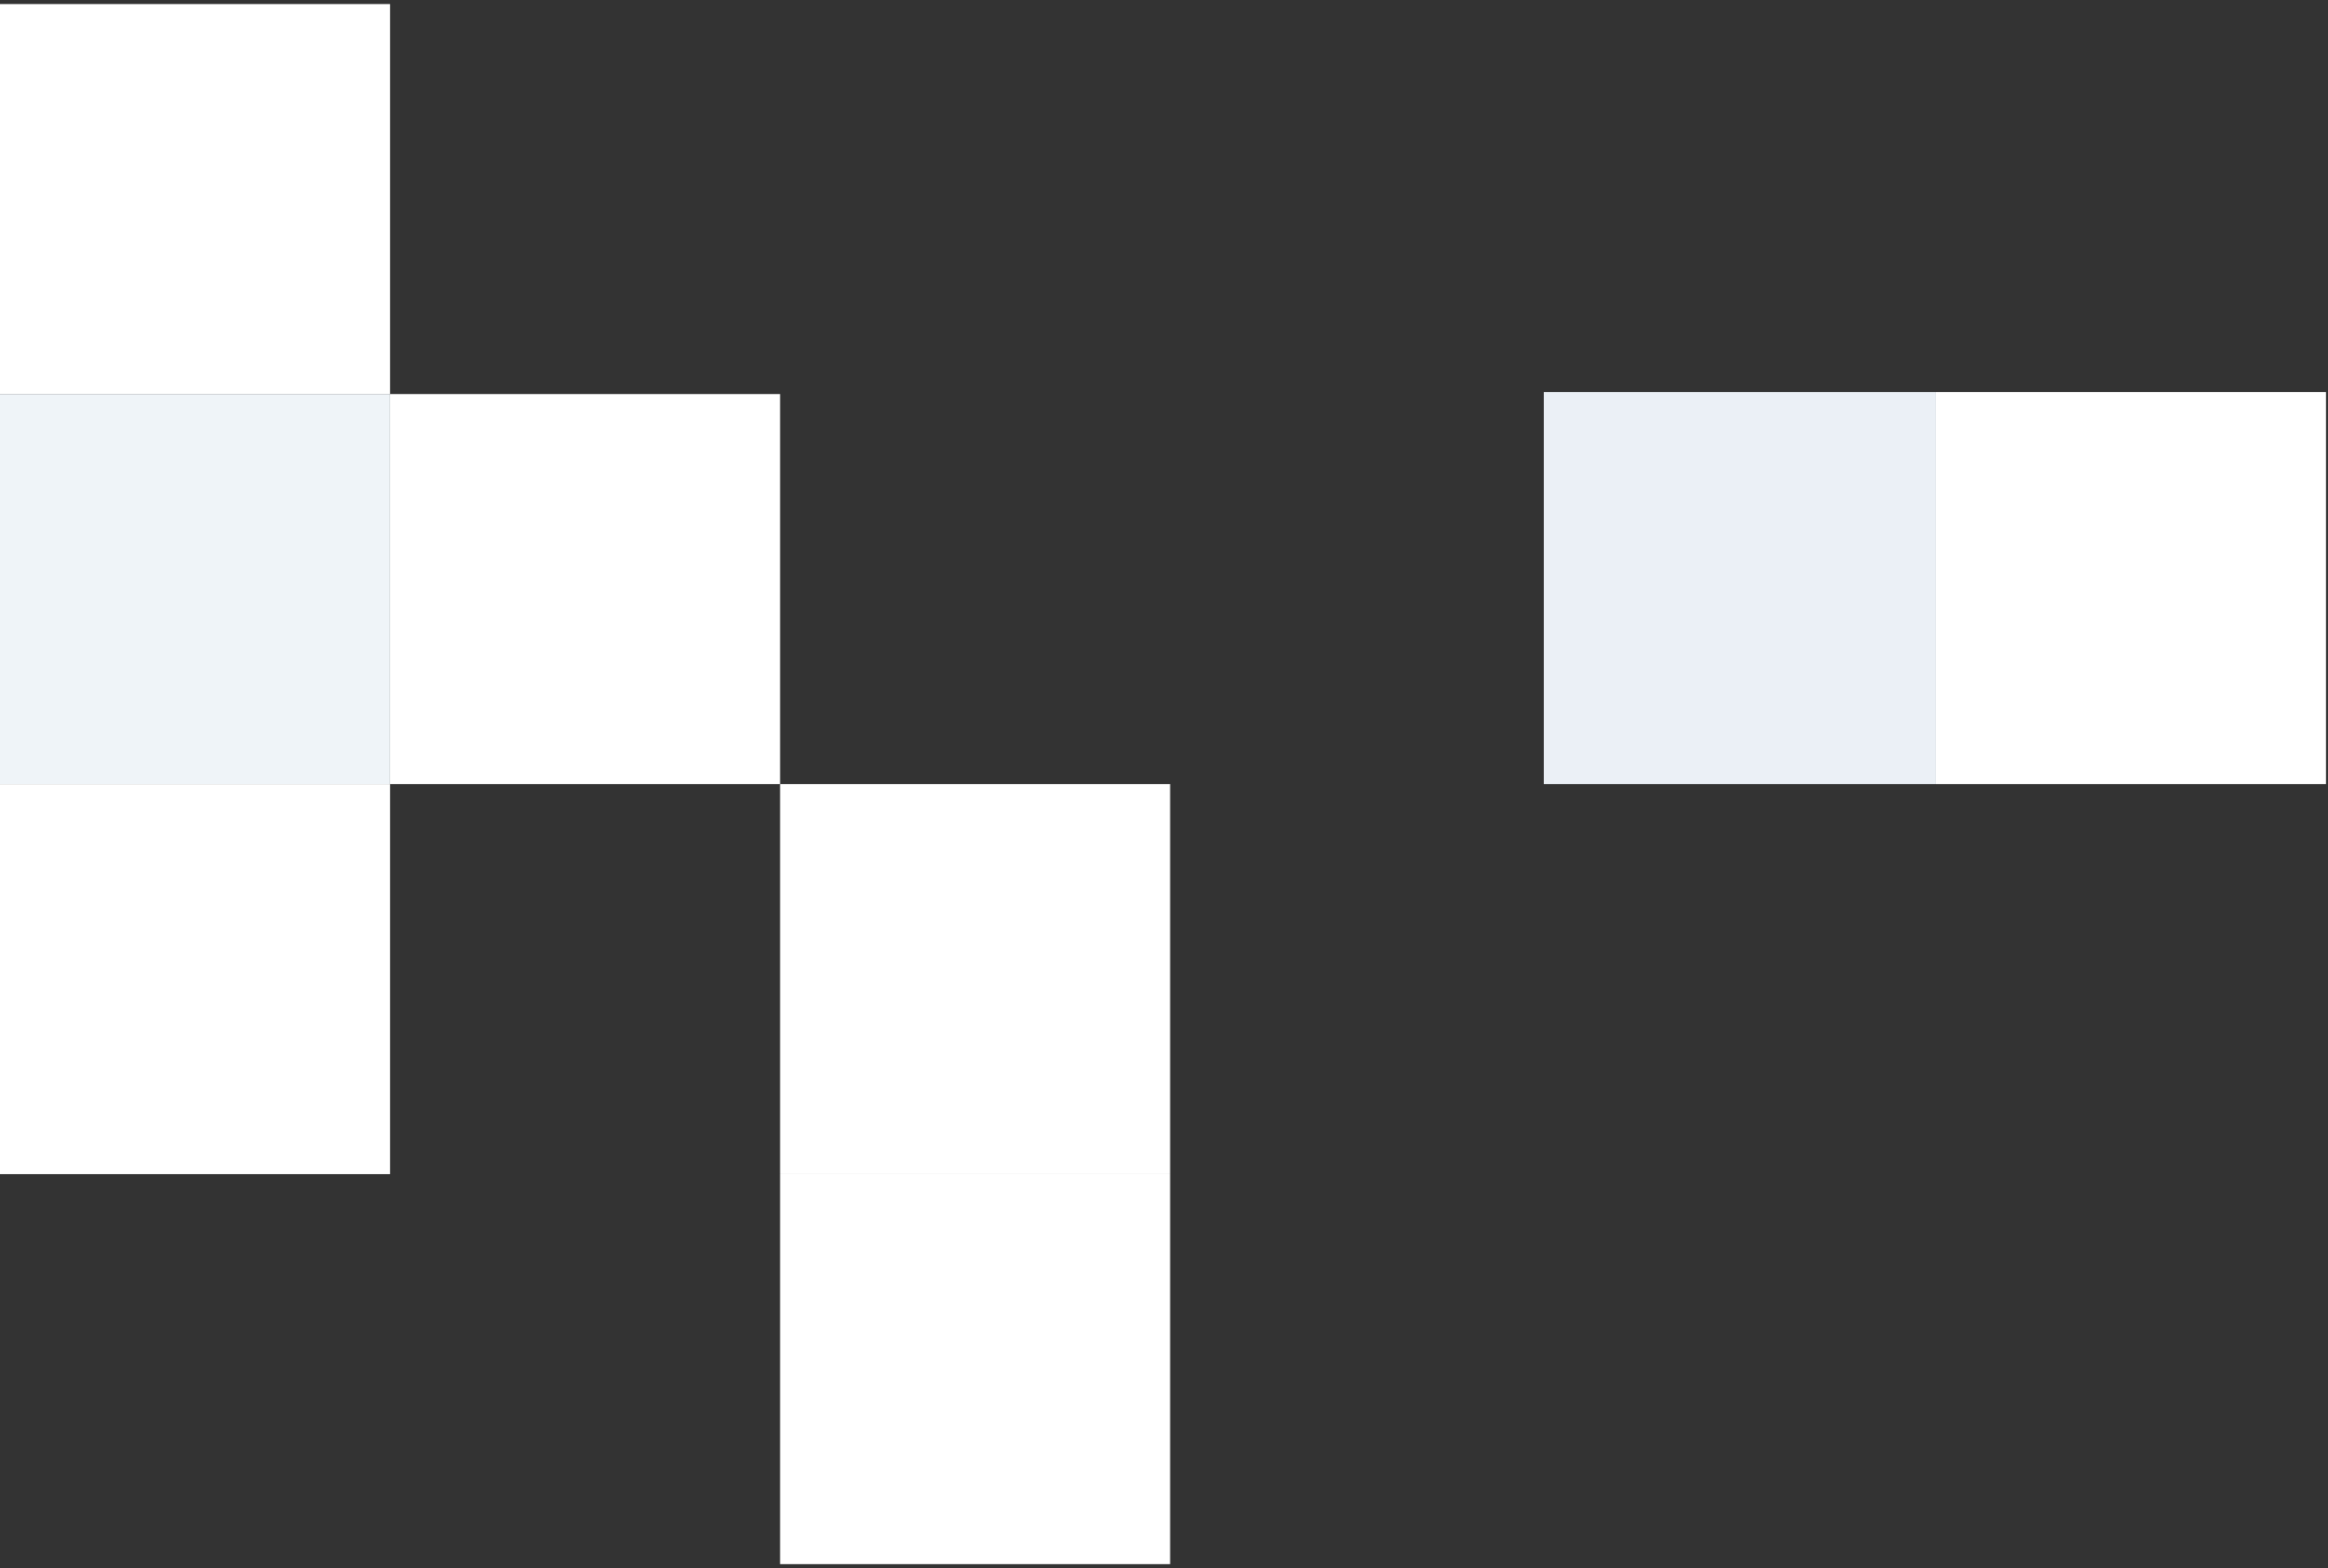 <svg width="285" height="192" viewBox="0 0 285 192" fill="none" xmlns="http://www.w3.org/2000/svg">
  <rect x="0" y="0" width="285" height="192" fill="#333333" stroke="none"/>
  <rect x="95.5" y="96" width="47.75" height="47.75" transform="rotate(-180 95.5 96)" fill="white"/>
  <rect x="47.75" y="96" width="47.75" height="47.75" transform="rotate(-180 47.75 96)" fill="#EFF4F8"/>
  <rect x="47.75" y="48.25" width="47.75" height="47.75" transform="rotate(-180 47.75 48.25)" fill="white"/>
  <rect x="189" y="48" width="48" height="48" fill="#EBF0F6"/>
  <rect x="143.25" y="143.75" width="47.75" height="47.75" transform="rotate(-180 143.25 143.75)" fill="white"/>
  <rect x="143.25" y="191.5" width="47.75" height="47.75" transform="rotate(-180 143.25 191.5)" fill="white"/>
  <rect x="47.75" y="143.75" width="47.75" height="47.75" transform="rotate(-180 47.75 143.75)" fill="white"/>
  <rect x="284.75" y="96" width="47.75" height="48" transform="rotate(-180 284.75 96)" fill="white"/>
</svg>
